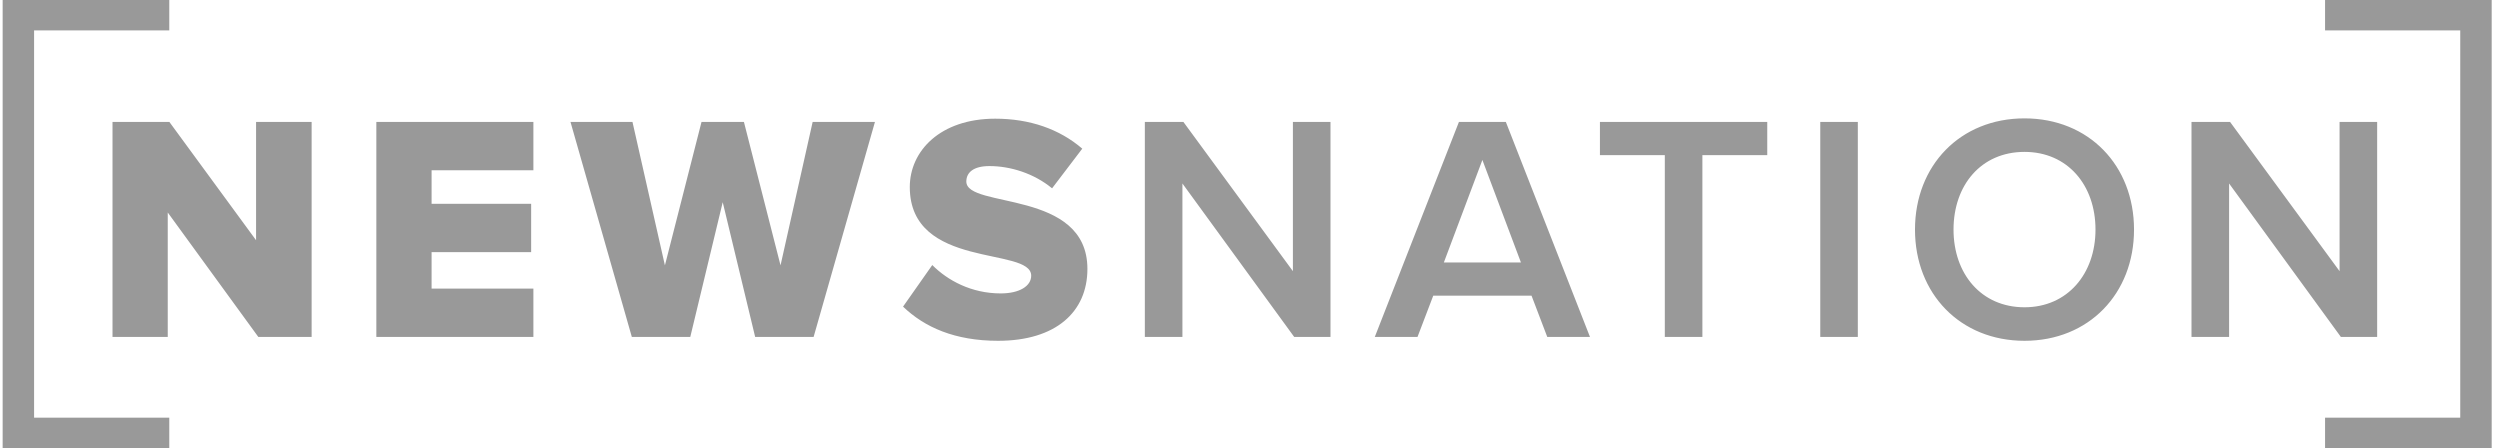 <svg width="279" height="50" viewBox="0 0 279 50" fill="none" xmlns="http://www.w3.org/2000/svg">
<path fill-rule="evenodd" clip-rule="evenodd" d="M34.778 37.602H28.828L18.721 23.715V37.602H12.556V13.605H18.9L28.577 26.809V13.605H34.778V37.602ZM59.527 37.602H42V13.605H59.527V19.002H48.165V22.743H59.276V28.14H48.165V32.205H59.527V37.602ZM90.799 37.602H84.276L80.656 22.564L77.035 37.602H70.512L63.666 13.605H70.584L74.204 29.615L78.29 13.605H83.021L87.107 29.615L90.692 13.605H97.645L90.799 37.602ZM111.39 38.033C106.551 38.033 103.182 36.522 100.781 34.22L104.042 29.579C105.763 31.306 108.415 32.745 111.677 32.745C113.792 32.745 115.082 31.917 115.082 30.766C115.082 27.492 101.533 30.119 101.533 20.873C101.533 16.843 104.938 13.245 111.067 13.245C114.903 13.245 118.236 14.397 120.781 16.591L117.412 21.017C115.405 19.361 112.788 18.534 110.422 18.534C108.63 18.534 107.842 19.254 107.842 20.261C107.842 23.319 121.355 21.088 121.355 30.011C121.355 34.831 117.806 38.033 111.39 38.033ZM0.295 0H18.892V3.389H3.804V46.611H18.892V50H0.295V0ZM278.072 0V50H259.476V46.611H274.563V3.389H259.476V0L278.072 0ZM148.482 37.602H144.432L131.958 20.477V37.602H127.765V13.605H132.066L144.288 30.262V13.605H148.482V37.602ZM177.442 37.602H172.675L170.919 32.996H159.951L158.194 37.602H153.427L162.818 13.605H168.051L177.442 37.602ZM169.736 29.291L165.435 17.851L161.134 29.291H169.736ZM189.987 37.602H185.793V17.311H178.552V13.605H197.226V17.311H189.987V37.602ZM207.333 37.602H203.141V13.605H207.333V37.602ZM225.935 38.033C218.767 38.033 213.713 32.781 213.713 25.622C213.713 18.462 218.767 13.21 225.935 13.21C233.104 13.21 238.157 18.462 238.157 25.622C238.157 32.781 233.104 38.033 225.935 38.033ZM225.935 34.292C230.739 34.292 233.857 30.55 233.857 25.622C233.857 20.657 230.739 16.951 225.935 16.951C221.096 16.951 218.013 20.657 218.013 25.622C218.013 30.55 221.096 34.292 225.935 34.292ZM265.291 37.602H261.241L248.767 20.477V37.602H244.572V13.605H248.874L261.096 30.262V13.605H265.291V37.602Z" fill="#999999"/>
</svg>
